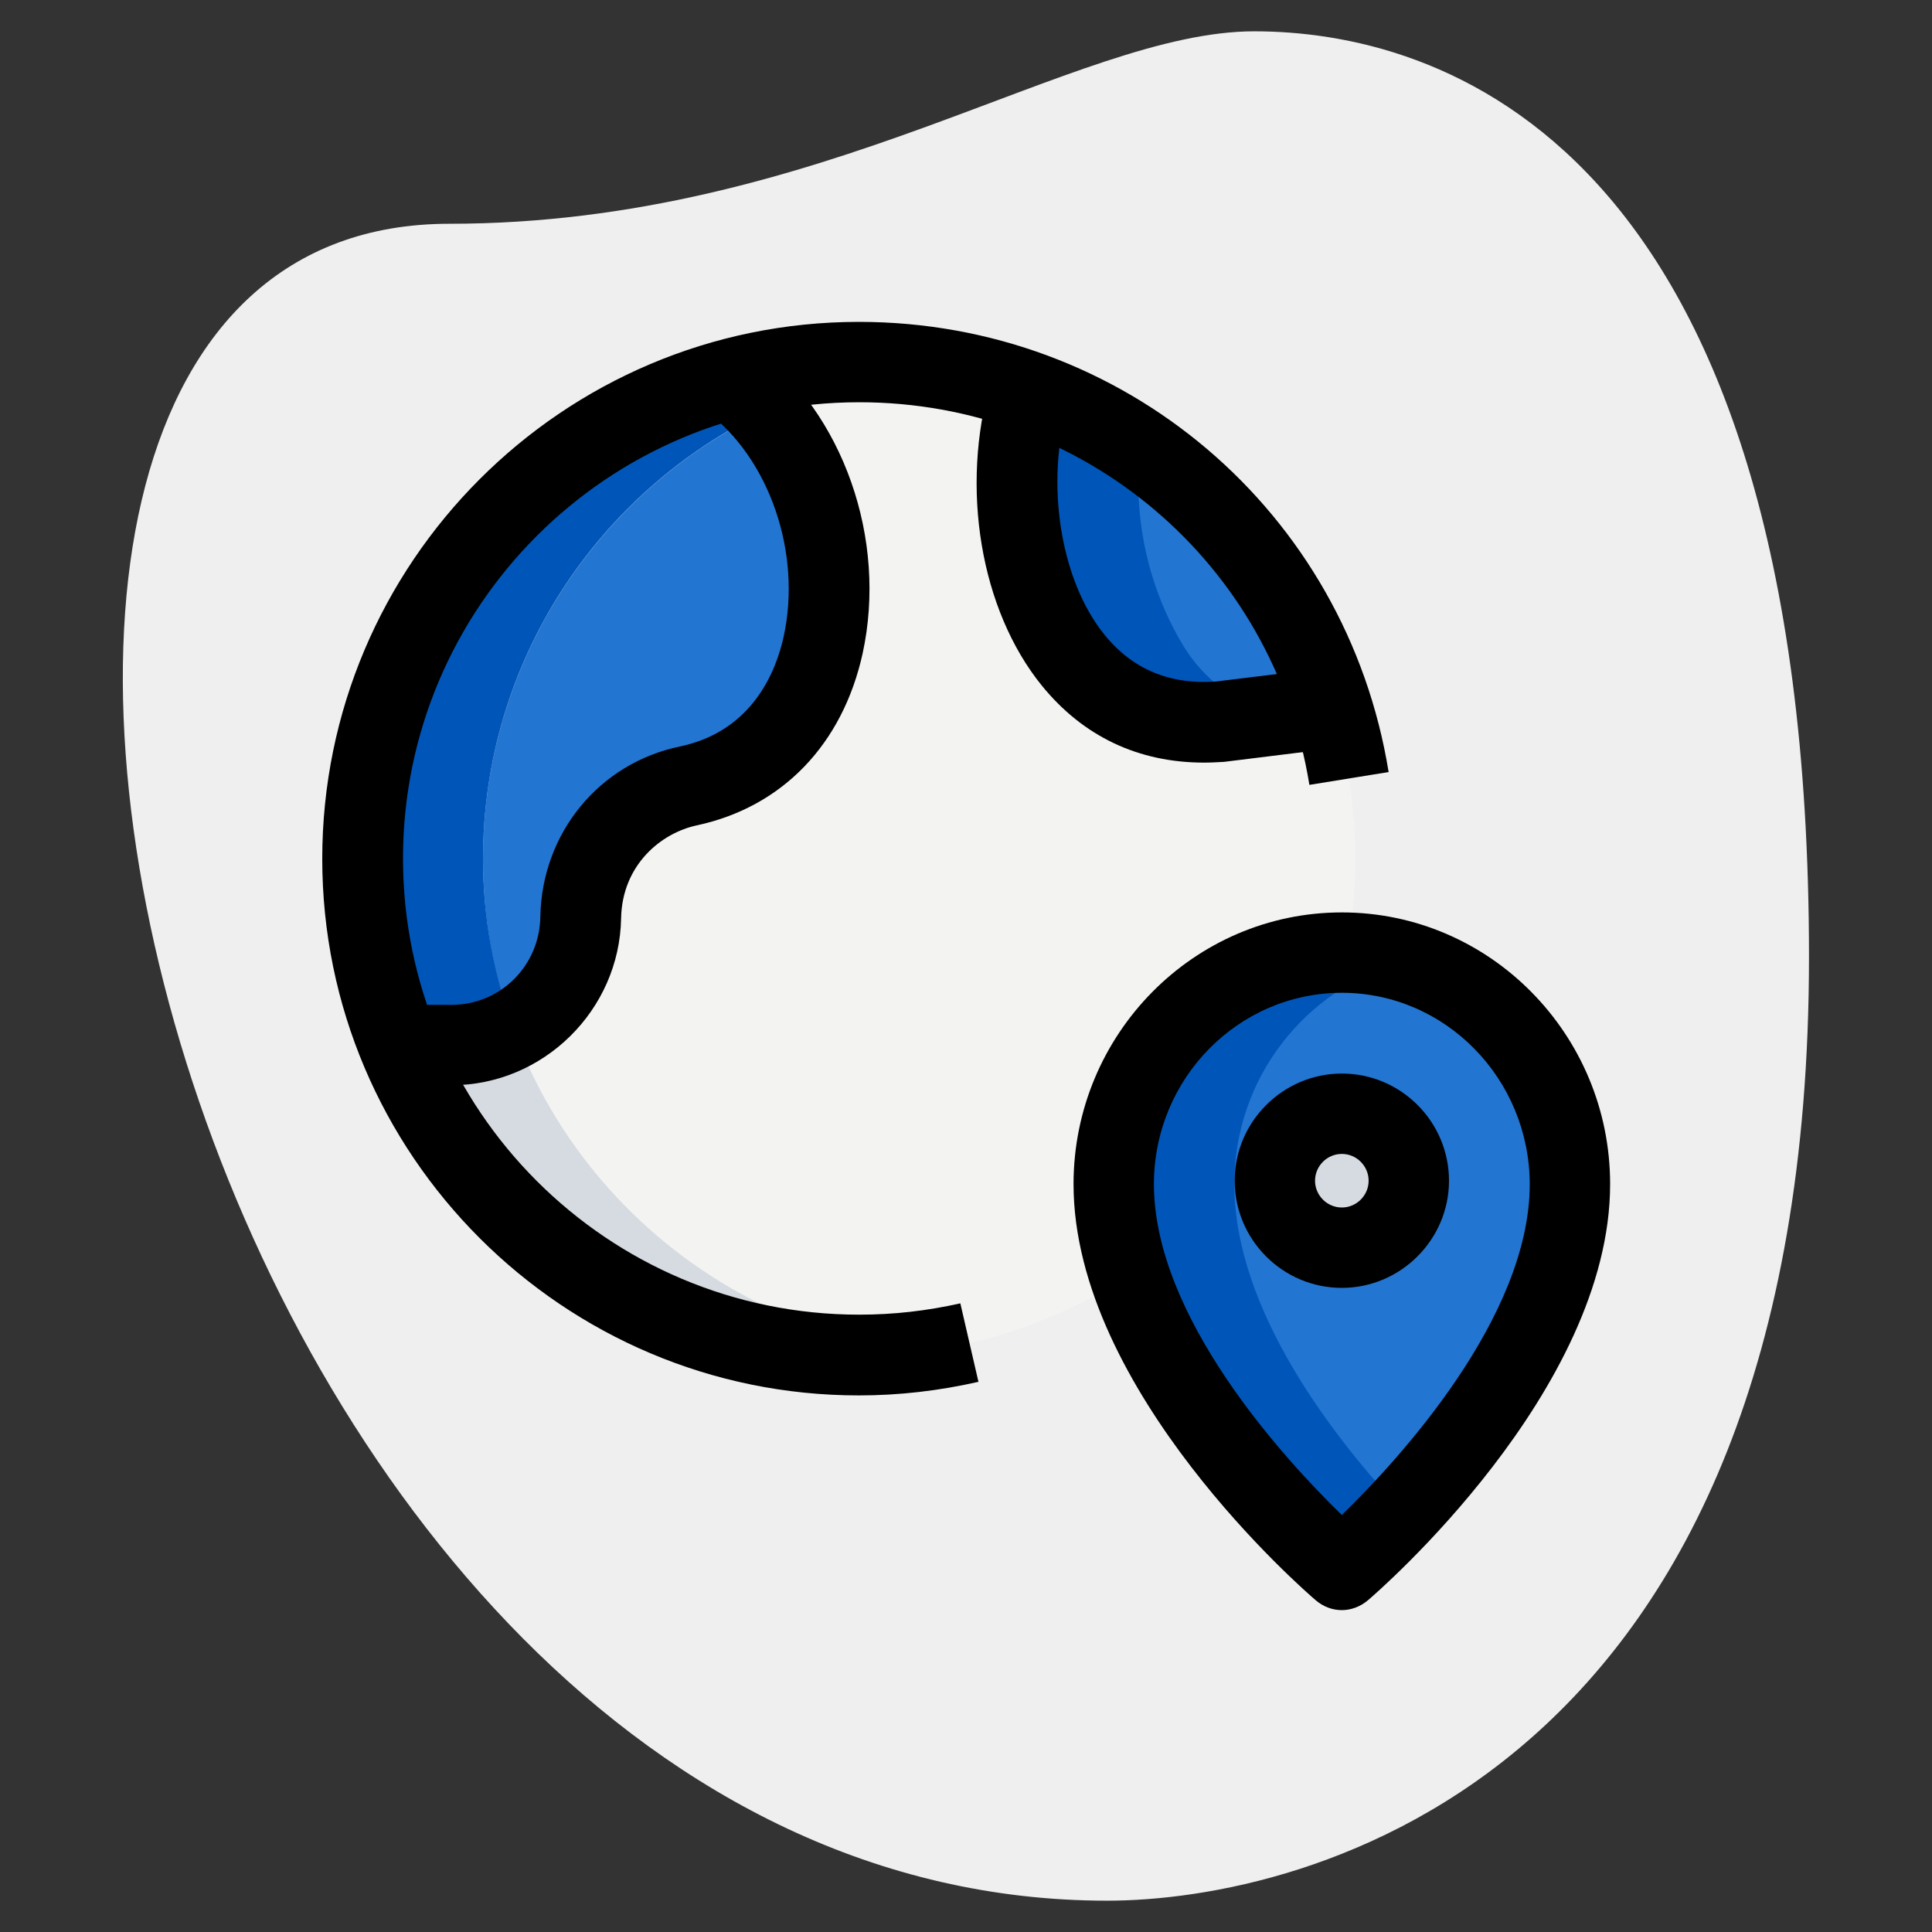 <?xml version="1.0" encoding="utf-8"?>
<!-- Generator: Adobe Illustrator 23.0.0, SVG Export Plug-In . SVG Version: 6.00 Build 0)  -->
<svg version="1.1" id="_x31__x2C_5" xmlns="http://www.w3.org/2000/svg" xmlns:xlink="http://www.w3.org/1999/xlink" x="0px"
	 y="0px" viewBox="0 0 512 512" style="enable-background:new 0 0 512 512;" xml:space="preserve">
<rect x="0" y="0" width="512" height="512" fill="#333333" stroke="none"/>
<style type="text/css">
	.st0{fill:#EFEFEF;}
	.st1{fill:#F3F3F1;}
	.st2{fill:#2375d2;}
	.st3{fill:#d5dbe1;}
	.st4{fill:#0055B8;}
</style>
<path class="st0" d="M119.1,59.3c98.4,0,165.9-51,213.3-51s147,27.2,147,245.3S345.5,503.7,293.4,503.7
	C49.2,503.7-55.1,59.3,119.1,59.3L119.1,59.3z"/>
<circle class="st1" cx="227.6" cy="227.6" r="131.6"/>
<circle class="st1" cx="355.6" cy="312.9" r="17.8"/>
<path class="st2" d="M218.9,150.9v12.4c0,21.8-15.2,40.4-36.4,44.9c-8.2,1.7-15.4,6.3-20.5,12.4c-5.1,6.3-8,13.9-8.1,22.5
	c-0.1,9.4-4,17.8-10.1,23.9c-6.3,6.1-14.6,10-24.2,10h-13.9C99.4,261.7,96,245,96,227.6c0-60.9,41.4-112.2,97.6-127.1
	C209.4,112.2,218.9,131,218.9,150.9L218.9,150.9z"/>
<path class="st2" d="M353,187.6l-29.9,3.7c-1.8,0.1-3.6,0.3-5.3,0.3c-14.8,0-28.6-7.8-36.4-20.6c-12.1-20.2-15.1-44.5-8.5-67
	C310.9,117.9,340.6,148.9,353,187.6L353,187.6z"/>
<path class="st2" d="M416,313.8c0,50.5-60.4,102.2-60.4,102.2s-60.4-51.7-60.4-102.2c0-33.9,27.1-61.3,60.4-61.3
	S416,279.9,416,313.8z"/>
<path class="st3" d="M128,227.6c0-67.2,50.5-122.6,115.6-130.5c-5.3-0.6-10.6-1.1-16-1.1C154.9,96,96,154.9,96,227.6
	s58.9,131.6,131.6,131.6c5.4,0,10.7-0.4,16-1.1C178.5,350.1,128,294.8,128,227.6L128,227.6z"/>
<path class="st3" d="M369.8,312.9c0-2.7,0.7-5.2,1.8-7.5c-2.8-6-8.9-10.3-16-10.3c-9.8,0-17.8,8-17.8,17.8s8,17.8,17.8,17.8
	c7.1,0,13.2-4.3,16-10.3C370.5,318.1,369.8,315.6,369.8,312.9z"/>
<path class="st4" d="M128,227.6c0-52.3,30.5-97.4,74.7-118.6c-2.8-3.1-5.8-6-9.2-8.5C137.4,115.3,96,166.7,96,227.6
	c0,17.5,3.4,34.1,9.7,49.4h13.9c6.1,0,11.6-1.7,16.5-4.4C130.9,258.5,128,243.4,128,227.6z"/>
<path class="st4" d="M313.5,171c-9.4-15.7-13.2-33.9-11.4-51.8c-9-6.2-18.7-11.4-29.1-15.2c-6.5,22.5-3.6,46.8,8.5,67
	c7.8,12.8,21.6,20.6,36.4,20.6c1.7,0,3.4-0.1,5.3-0.3l14.4-1.8C327.7,186.5,319,180.1,313.5,171L313.5,171z"/>
<path class="st4" d="M327.1,313.8c0-28.2,18.9-51.7,44.4-58.9c-5.1-1.4-10.4-2.4-16-2.4c-33.4,0-60.4,27.5-60.4,61.3
	c0,50.5,60.4,102.2,60.4,102.2s6.9-6,16-15.7C353.6,381.2,327.1,347.3,327.1,313.8z"/>
<path d="M355.6,426.7c-2.5,0-4.9-0.9-6.9-2.6c-2.6-2.2-64.2-55.5-64.2-110.3c0-39.7,31.9-72,71.1-72s71.1,32.3,71.1,72
	c0,54.8-61.6,108.1-64.2,110.3C360.5,425.8,358,426.7,355.6,426.7z M355.6,263.1c-27.4,0-49.8,22.7-49.8,50.7
	c0,35.3,34.6,72.9,49.8,87.7c15.1-14.7,49.8-52.4,49.8-87.7C405.3,285.8,383,263.1,355.6,263.1z"/>
<path d="M355.6,341.3c-15.7,0-28.4-12.8-28.4-28.4s12.8-28.4,28.4-28.4c15.7,0,28.4,12.8,28.4,28.4S371.2,341.3,355.6,341.3z
	 M355.6,305.8c-3.9,0-7.1,3.2-7.1,7.1s3.2,7.1,7.1,7.1c3.9,0,7.1-3.2,7.1-7.1S359.5,305.8,355.6,305.8z"/>
<path d="M119.6,287.6h-13.9v-21.3h13.9c13,0,23.4-10.3,23.6-23.4c0.4-22.1,15.6-40.7,37.1-45.1c19.2-4.1,25.4-20,27.4-29.2
	c4.8-22.1-3.8-47.1-20.5-59.6L200,91.9c23.5,17.6,35.2,51,28.6,81.3c-5.3,24-21.2,40.6-43.8,45.5c-9.6,2-19.9,10.5-20.2,24.6
	C164.2,267.7,144,287.6,119.6,287.6z"/>
<path d="M319.1,202.1c-17.5,0-32.1-7-43-20.4c-16.3-20.1-21.7-52.5-13.5-80.8l20.5,6c-6.2,21.1-2.1,46.9,9.6,61.3
	c7.4,9.2,17.4,13.3,29.6,12.4l29.4-3.6l2.6,21.2l-29.9,3.7C322.6,202,320.9,202.1,319.1,202.1z"/>
<path d="M227.6,369.8c-78.4,0-142.2-63.8-142.2-142.2S149.1,85.3,227.6,85.3c70.2,0,129.2,50.2,140.4,119.3l-21,3.4
	c-9.5-58.8-59.7-101.4-119.3-101.4c-66.7,0-120.9,54.2-120.9,120.9s54.2,120.9,120.9,120.9c9.1,0,17.9-1,26.8-3l4.8,20.8
	C248.7,368.6,238.2,369.8,227.6,369.8L227.6,369.8z"/>
</svg>
